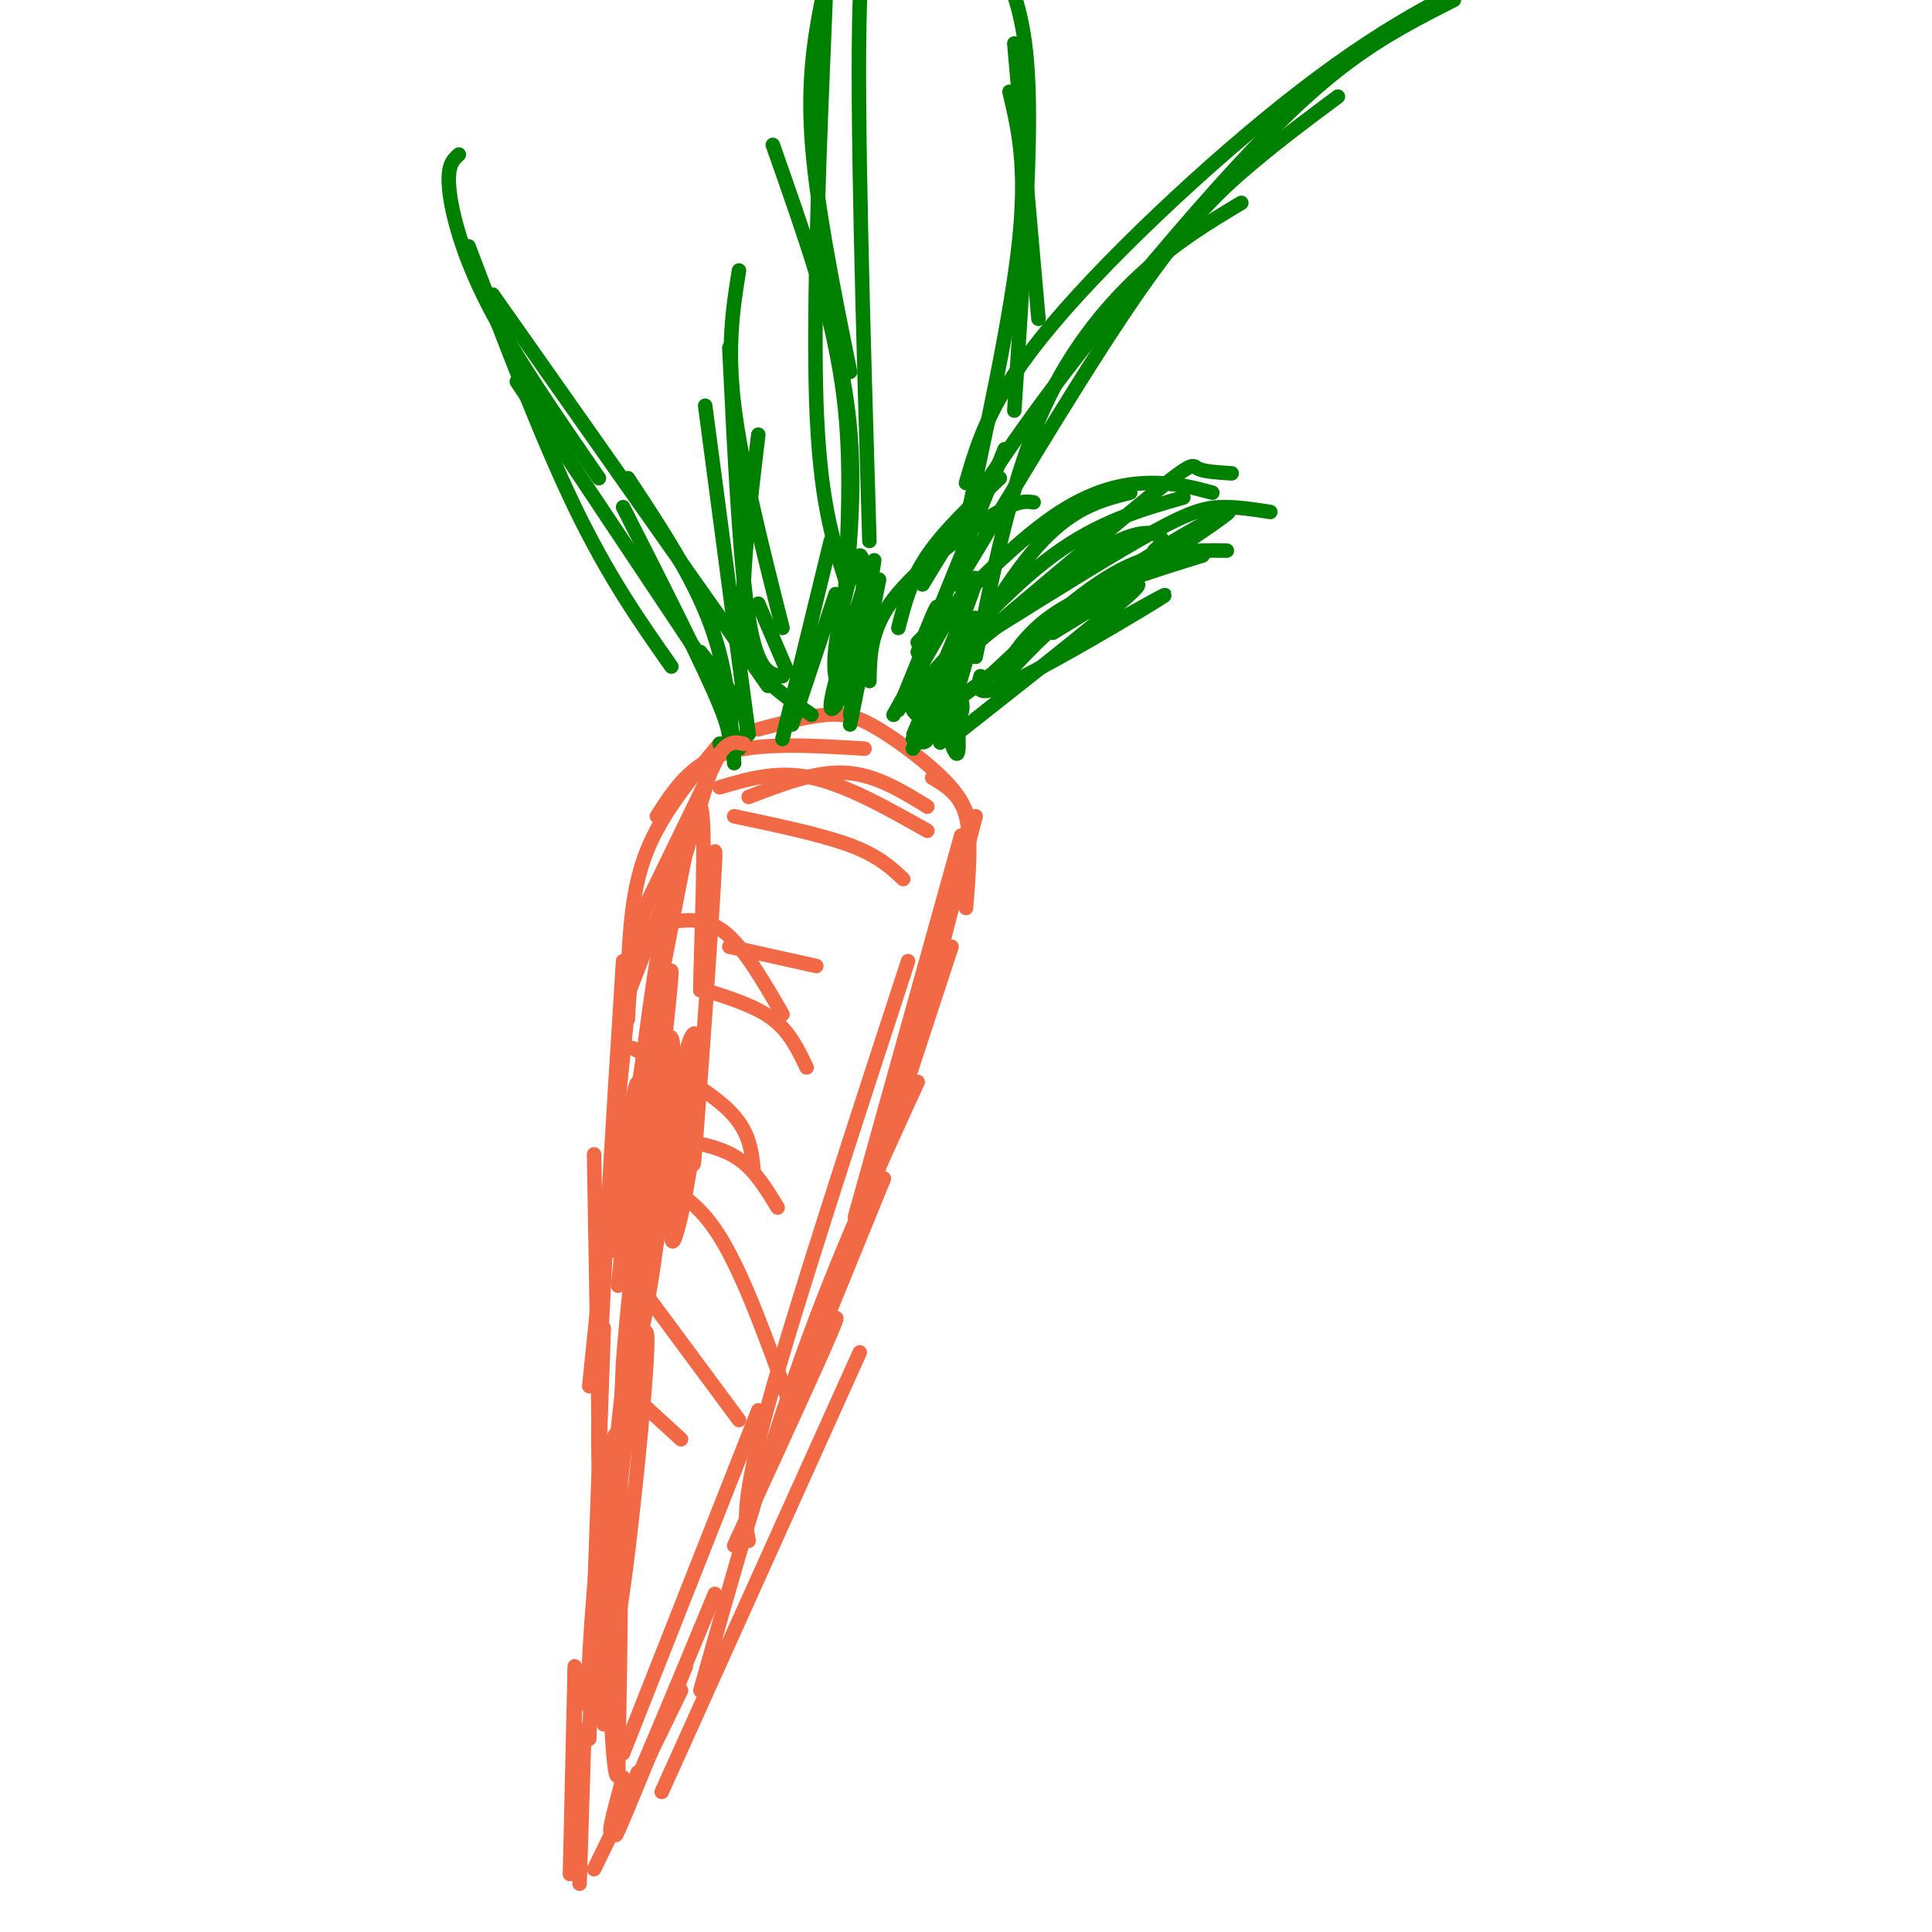 <svg viewBox='0 0 400 400' version='1.1' xmlns='http://www.w3.org/2000/svg' xmlns:xlink='http://www.w3.org/1999/xlink'><g fill='none' stroke='rgb(242,105,70)' stroke-width='3' stroke-linecap='round' stroke-linejoin='round'><path d='M130,211c0.333,-7.083 0.667,-14.167 3,-21c2.333,-6.833 6.667,-13.417 11,-20'/><path d='M130,201c0.417,-8.583 0.833,-17.167 4,-25c3.167,-7.833 9.083,-14.917 15,-22'/><path d='M136,169c3.417,-5.333 6.833,-10.667 14,-13c7.167,-2.333 18.083,-1.667 29,-1'/><path d='M157,151c5.060,-1.333 10.119,-2.667 14,-3c3.881,-0.333 6.583,0.333 11,3c4.417,2.667 10.548,7.333 14,11c3.452,3.667 4.226,6.333 5,9'/><path d='M193,161c2.917,1.750 5.833,3.500 7,8c1.167,4.500 0.583,11.750 0,19'/><path d='M138,202c0.000,0.000 -8.000,57.000 -8,57'/><path d='M131,199c0.000,0.000 -9.000,88.000 -9,88'/><path d='M129,199c-2.250,35.833 -4.500,71.667 -5,91c-0.500,19.333 0.750,22.167 2,25'/><path d='M123,239c0.000,0.000 2.000,118.000 2,118'/><path d='M125,275c0.000,0.000 -3.000,85.000 -3,85'/><path d='M129,363c0.000,0.000 28.000,-71.000 28,-71'/><path d='M137,371c0.000,0.000 41.000,-91.000 41,-91'/><path d='M145,350c6.750,-24.000 13.500,-48.000 21,-69c7.500,-21.000 15.750,-39.000 24,-57'/><path d='M155,319c-0.750,-4.000 -1.500,-8.000 4,-28c5.500,-20.000 17.250,-56.000 29,-92'/><path d='M177,252c0.000,0.000 22.000,-79.000 22,-79'/><path d='M202,169c0.000,0.000 -14.000,54.000 -14,54'/><path d='M197,196c0.000,0.000 -20.000,61.000 -20,61'/><path d='M183,244c0.000,0.000 -20.000,49.000 -20,49'/><path d='M169,280c2.917,-5.333 5.833,-10.667 3,-4c-2.833,6.667 -11.417,25.333 -20,44'/><path d='M129,287c0.000,0.000 12.000,11.000 12,11'/><path d='M133,267c0.000,0.000 20.000,27.000 20,27'/><path d='M134,244c5.000,2.000 10.000,4.000 15,12c5.000,8.000 10.000,22.000 15,36'/><path d='M131,217c7.917,4.417 15.833,8.833 20,13c4.167,4.167 4.583,8.083 5,12'/><path d='M138,191c4.000,-0.583 8.000,-1.167 12,2c4.000,3.167 8.000,10.083 12,17'/><path d='M119,345c0.000,0.000 -1.000,43.000 -1,43'/><path d='M119,346c0.000,0.000 0.000,42.000 0,42'/><path d='M121,358c0.000,0.000 -1.000,32.000 -1,32'/><path d='M123,387c0.000,0.000 18.000,-37.000 18,-37'/><path d='M132,367c-2.833,7.833 -5.667,15.667 -4,12c1.667,-3.667 7.833,-18.833 14,-34'/><path d='M129,368c-2.083,7.667 -4.167,15.333 -1,9c3.167,-6.333 11.583,-26.667 20,-47'/></g>
<g fill='none' stroke='rgb(0,128,0)' stroke-width='3' stroke-linecap='round' stroke-linejoin='round'><path d='M164,150c0.000,0.000 9.000,-27.000 9,-27'/><path d='M162,153c0.000,0.000 10.000,-41.000 10,-41'/><path d='M176,150c0.000,0.000 6.000,-30.000 6,-30'/><path d='M176,148c0.000,0.000 5.000,-32.000 5,-32'/><path d='M175,144c-1.391,-1.596 -2.781,-3.193 -2,-10c0.781,-6.807 3.735,-18.825 5,-19c1.265,-0.175 0.841,11.491 -1,20c-1.841,8.509 -5.097,13.860 -5,11c0.097,-2.860 3.549,-13.930 7,-25'/><path d='M188,146c2.833,-9.083 5.667,-18.167 6,-20c0.333,-1.833 -1.833,3.583 -4,9'/><path d='M185,148c8.622,-15.400 17.244,-30.800 17,-28c-0.244,2.800 -9.356,23.800 -12,30c-2.644,6.200 1.178,-2.400 5,-11'/><path d='M195,139c2.434,-5.051 6.019,-12.177 5,-9c-1.019,3.177 -6.643,16.658 -6,15c0.643,-1.658 7.554,-18.455 8,-17c0.446,1.455 -5.572,21.161 -7,25c-1.428,3.839 1.735,-8.189 3,-12c1.265,-3.811 0.633,0.594 0,5'/><path d='M198,146c0.251,3.758 0.879,10.655 0,10c-0.879,-0.655 -3.264,-8.860 -3,-12c0.264,-3.140 3.179,-1.214 4,1c0.821,2.214 -0.450,4.717 -3,5c-2.550,0.283 -6.379,-1.655 -7,-3c-0.621,-1.345 1.965,-2.099 3,-1c1.035,1.099 0.517,4.049 0,7'/><path d='M192,153c-0.500,1.167 -1.750,0.583 -3,0'/><path d='M175,122c0.583,-12.667 1.167,-25.333 0,-37c-1.167,-11.667 -4.083,-22.333 -7,-33'/><path d='M175,123c1.250,-13.250 2.500,-26.500 0,-42c-2.500,-15.500 -8.750,-33.250 -15,-51'/><path d='M180,112c-1.333,-44.917 -2.667,-89.833 -2,-111c0.667,-21.167 3.333,-18.583 6,-16'/><path d='M175,120c-2.667,-8.333 -5.333,-16.667 -6,-37c-0.667,-20.333 0.667,-52.667 2,-85'/><path d='M176,77c-3.583,-17.750 -7.167,-35.500 -8,-49c-0.833,-13.500 1.083,-22.750 3,-32'/><path d='M202,136c3.622,-17.689 7.244,-35.378 13,-49c5.756,-13.622 13.644,-23.178 21,-30c7.356,-6.822 14.178,-10.911 21,-15'/><path d='M198,121c13.889,-23.178 27.778,-46.356 38,-61c10.222,-14.644 16.778,-20.756 23,-26c6.222,-5.244 12.111,-9.622 18,-14'/><path d='M191,121c7.167,-11.780 14.333,-23.560 25,-38c10.667,-14.440 24.833,-31.542 36,-44c11.167,-12.458 19.333,-20.274 27,-26c7.667,-5.726 14.833,-9.363 22,-13'/><path d='M200,100c2.554,-8.863 5.107,-17.726 18,-33c12.893,-15.274 36.125,-36.958 55,-51c18.875,-14.042 33.393,-20.440 42,-23c8.607,-2.560 11.304,-1.280 14,0'/><path d='M199,113c5.167,-23.667 10.333,-47.333 12,-63c1.667,-15.667 -0.167,-23.333 -2,-31'/><path d='M210,85c1.583,-24.083 3.167,-48.167 3,-63c-0.167,-14.833 -2.083,-20.417 -4,-26'/><path d='M215,66c0.000,0.000 -5.000,-57.000 -5,-57'/><path d='M152,158c-0.667,-9.583 -1.333,-19.167 -5,-29c-3.667,-9.833 -10.333,-19.917 -17,-30'/><path d='M149,142c0.000,0.000 -42.000,-63.000 -42,-63'/><path d='M139,138c-6.500,-9.250 -13.000,-18.500 -20,-33c-7.000,-14.500 -14.500,-34.250 -22,-54'/><path d='M124,99c-8.778,-12.689 -17.556,-25.378 -23,-36c-5.444,-10.622 -7.556,-19.178 -8,-24c-0.444,-4.822 0.778,-5.911 2,-7'/><path d='M102,61c0.000,0.000 57.000,81.000 57,81'/><path d='M129,105c8.333,16.417 16.667,32.833 20,41c3.333,8.167 1.667,8.083 0,8'/><path d='M145,135c3.833,4.833 7.667,9.667 9,13c1.333,3.333 0.167,5.167 -1,7'/><path d='M155,152c0.000,0.000 -9.000,-68.000 -9,-68'/><path d='M162,140c-2.583,-0.333 -5.167,-0.667 -7,-12c-1.833,-11.333 -2.917,-33.667 -4,-56'/><path d='M162,130c-4.250,-16.833 -8.500,-33.667 -10,-46c-1.500,-12.333 -0.250,-20.167 1,-28'/><path d='M157,90c-1.756,14.622 -3.511,29.244 -3,38c0.511,8.756 3.289,11.644 6,14c2.711,2.356 5.356,4.178 8,6'/><path d='M157,125c0.000,0.000 6.000,14.000 6,14'/><path d='M186,147c0.000,0.000 22.000,-54.000 22,-54'/><path d='M186,130c1.250,-4.917 2.500,-9.833 6,-15c3.500,-5.167 9.250,-10.583 15,-16'/><path d='M180,141c0.089,-5.356 0.178,-10.711 5,-17c4.822,-6.289 14.378,-13.511 20,-17c5.622,-3.489 7.311,-3.244 9,-3'/><path d='M189,155c8.750,-16.083 17.500,-32.167 25,-41c7.500,-8.833 13.750,-10.417 20,-12'/><path d='M188,145c14.467,-12.156 28.933,-24.311 38,-30c9.067,-5.689 12.733,-4.911 14,-4c1.267,0.911 0.133,1.956 -1,3'/><path d='M194,148c0.000,0.000 39.000,-29.000 39,-29'/><path d='M203,140c-0.667,2.467 -1.333,4.933 7,1c8.333,-3.933 25.667,-14.267 30,-17c4.333,-2.733 -4.333,2.133 -13,7'/><path d='M198,152c16.833,-13.250 33.667,-26.500 37,-30c3.333,-3.500 -6.833,2.750 -17,9'/><path d='M208,140c5.778,-6.133 11.556,-12.267 21,-19c9.444,-6.733 22.556,-14.067 25,-15c2.444,-0.933 -5.778,4.533 -14,10'/><path d='M207,140c3.000,-4.917 6.000,-9.833 13,-14c7.000,-4.167 18.000,-7.583 29,-11'/><path d='M206,139c9.000,-8.417 18.000,-16.833 26,-21c8.000,-4.167 15.000,-4.083 22,-4'/><path d='M188,145c10.250,-11.500 20.500,-23.000 30,-30c9.500,-7.000 18.250,-9.500 27,-12'/><path d='M190,133c9.889,-10.156 19.778,-20.311 28,-26c8.222,-5.689 14.778,-6.911 20,-7c5.222,-0.089 9.111,0.956 13,2'/><path d='M196,138c17.311,-14.622 34.622,-29.244 43,-36c8.378,-6.756 7.822,-5.644 9,-5c1.178,0.644 4.089,0.822 7,1'/><path d='M206,130c12.600,-7.867 25.200,-15.733 33,-20c7.800,-4.267 10.800,-4.933 14,-5c3.200,-0.067 6.600,0.467 10,1'/></g>
<g fill='none' stroke='rgb(242,105,70)' stroke-width='3' stroke-linecap='round' stroke-linejoin='round'><path d='M149,156c0.000,0.000 -18.000,37.000 -18,37'/><path d='M145,167c0.000,0.000 -15.000,39.000 -15,39'/><path d='M140,178c-3.833,23.000 -7.667,46.000 -9,54c-1.333,8.000 -0.167,1.000 1,-6'/><path d='M136,210c-3.220,19.576 -6.440,39.152 -8,46c-1.560,6.848 -1.459,0.970 0,-10c1.459,-10.970 4.278,-27.030 4,-20c-0.278,7.030 -3.651,37.152 -4,40c-0.349,2.848 2.325,-21.576 5,-46'/><path d='M133,220c2.002,-15.729 4.506,-32.051 3,-17c-1.506,15.051 -7.021,61.475 -6,57c1.021,-4.475 8.577,-59.850 9,-59c0.423,0.850 -6.289,57.925 -13,115'/><path d='M126,316c-0.989,7.403 3.039,-31.588 3,-29c-0.039,2.588 -4.144,46.756 -6,61c-1.856,14.244 -1.461,-1.434 0,-19c1.461,-17.566 3.989,-37.019 5,-31c1.011,6.019 0.506,37.509 0,69'/><path d='M128,367c-0.750,4.879 -2.624,-17.424 -1,-43c1.624,-25.576 6.745,-54.424 7,-47c0.255,7.424 -4.356,51.121 -6,58c-1.644,6.879 -0.322,-23.061 1,-53'/><path d='M129,282c1.740,-22.149 5.591,-51.021 8,-62c2.409,-10.979 3.378,-4.067 1,14c-2.378,18.067 -8.102,47.287 -8,43c0.102,-4.287 6.029,-42.082 8,-51c1.971,-8.918 -0.015,11.041 -2,31'/><path d='M136,257c-1.476,11.569 -4.168,24.991 -3,15c1.168,-9.991 6.194,-43.395 9,-54c2.806,-10.605 3.391,1.591 2,15c-1.391,13.409 -4.759,28.033 -5,23c-0.241,-5.033 2.645,-29.724 4,-38c1.355,-8.276 1.177,-0.138 1,8'/><path d='M144,226c-0.119,7.488 -0.917,22.208 0,11c0.917,-11.208 3.548,-48.345 4,-58c0.452,-9.655 -1.274,8.173 -3,26'/><path d='M145,205c-0.011,-6.686 1.461,-36.400 0,-38c-1.461,-1.600 -5.855,24.915 -8,35c-2.145,10.085 -2.041,3.738 0,-6c2.041,-9.738 6.021,-22.869 10,-36'/><path d='M147,160c2.833,-7.000 4.917,-6.500 7,-6'/><path d='M151,196c0.000,0.000 18.000,4.000 18,4'/><path d='M146,205c5.250,1.667 10.500,3.333 14,6c3.500,2.667 5.250,6.333 7,10'/><path d='M141,236c4.333,0.833 8.667,1.667 12,4c3.333,2.333 5.667,6.167 8,10'/><path d='M155,165c6.917,-2.667 13.833,-5.333 20,-5c6.167,0.333 11.583,3.667 17,7'/><path d='M149,163c5.917,-1.750 11.833,-3.500 19,-2c7.167,1.500 15.583,6.250 24,11'/><path d='M152,169c9.083,1.917 18.167,3.833 24,6c5.833,2.167 8.417,4.583 11,7'/></g>
</svg>